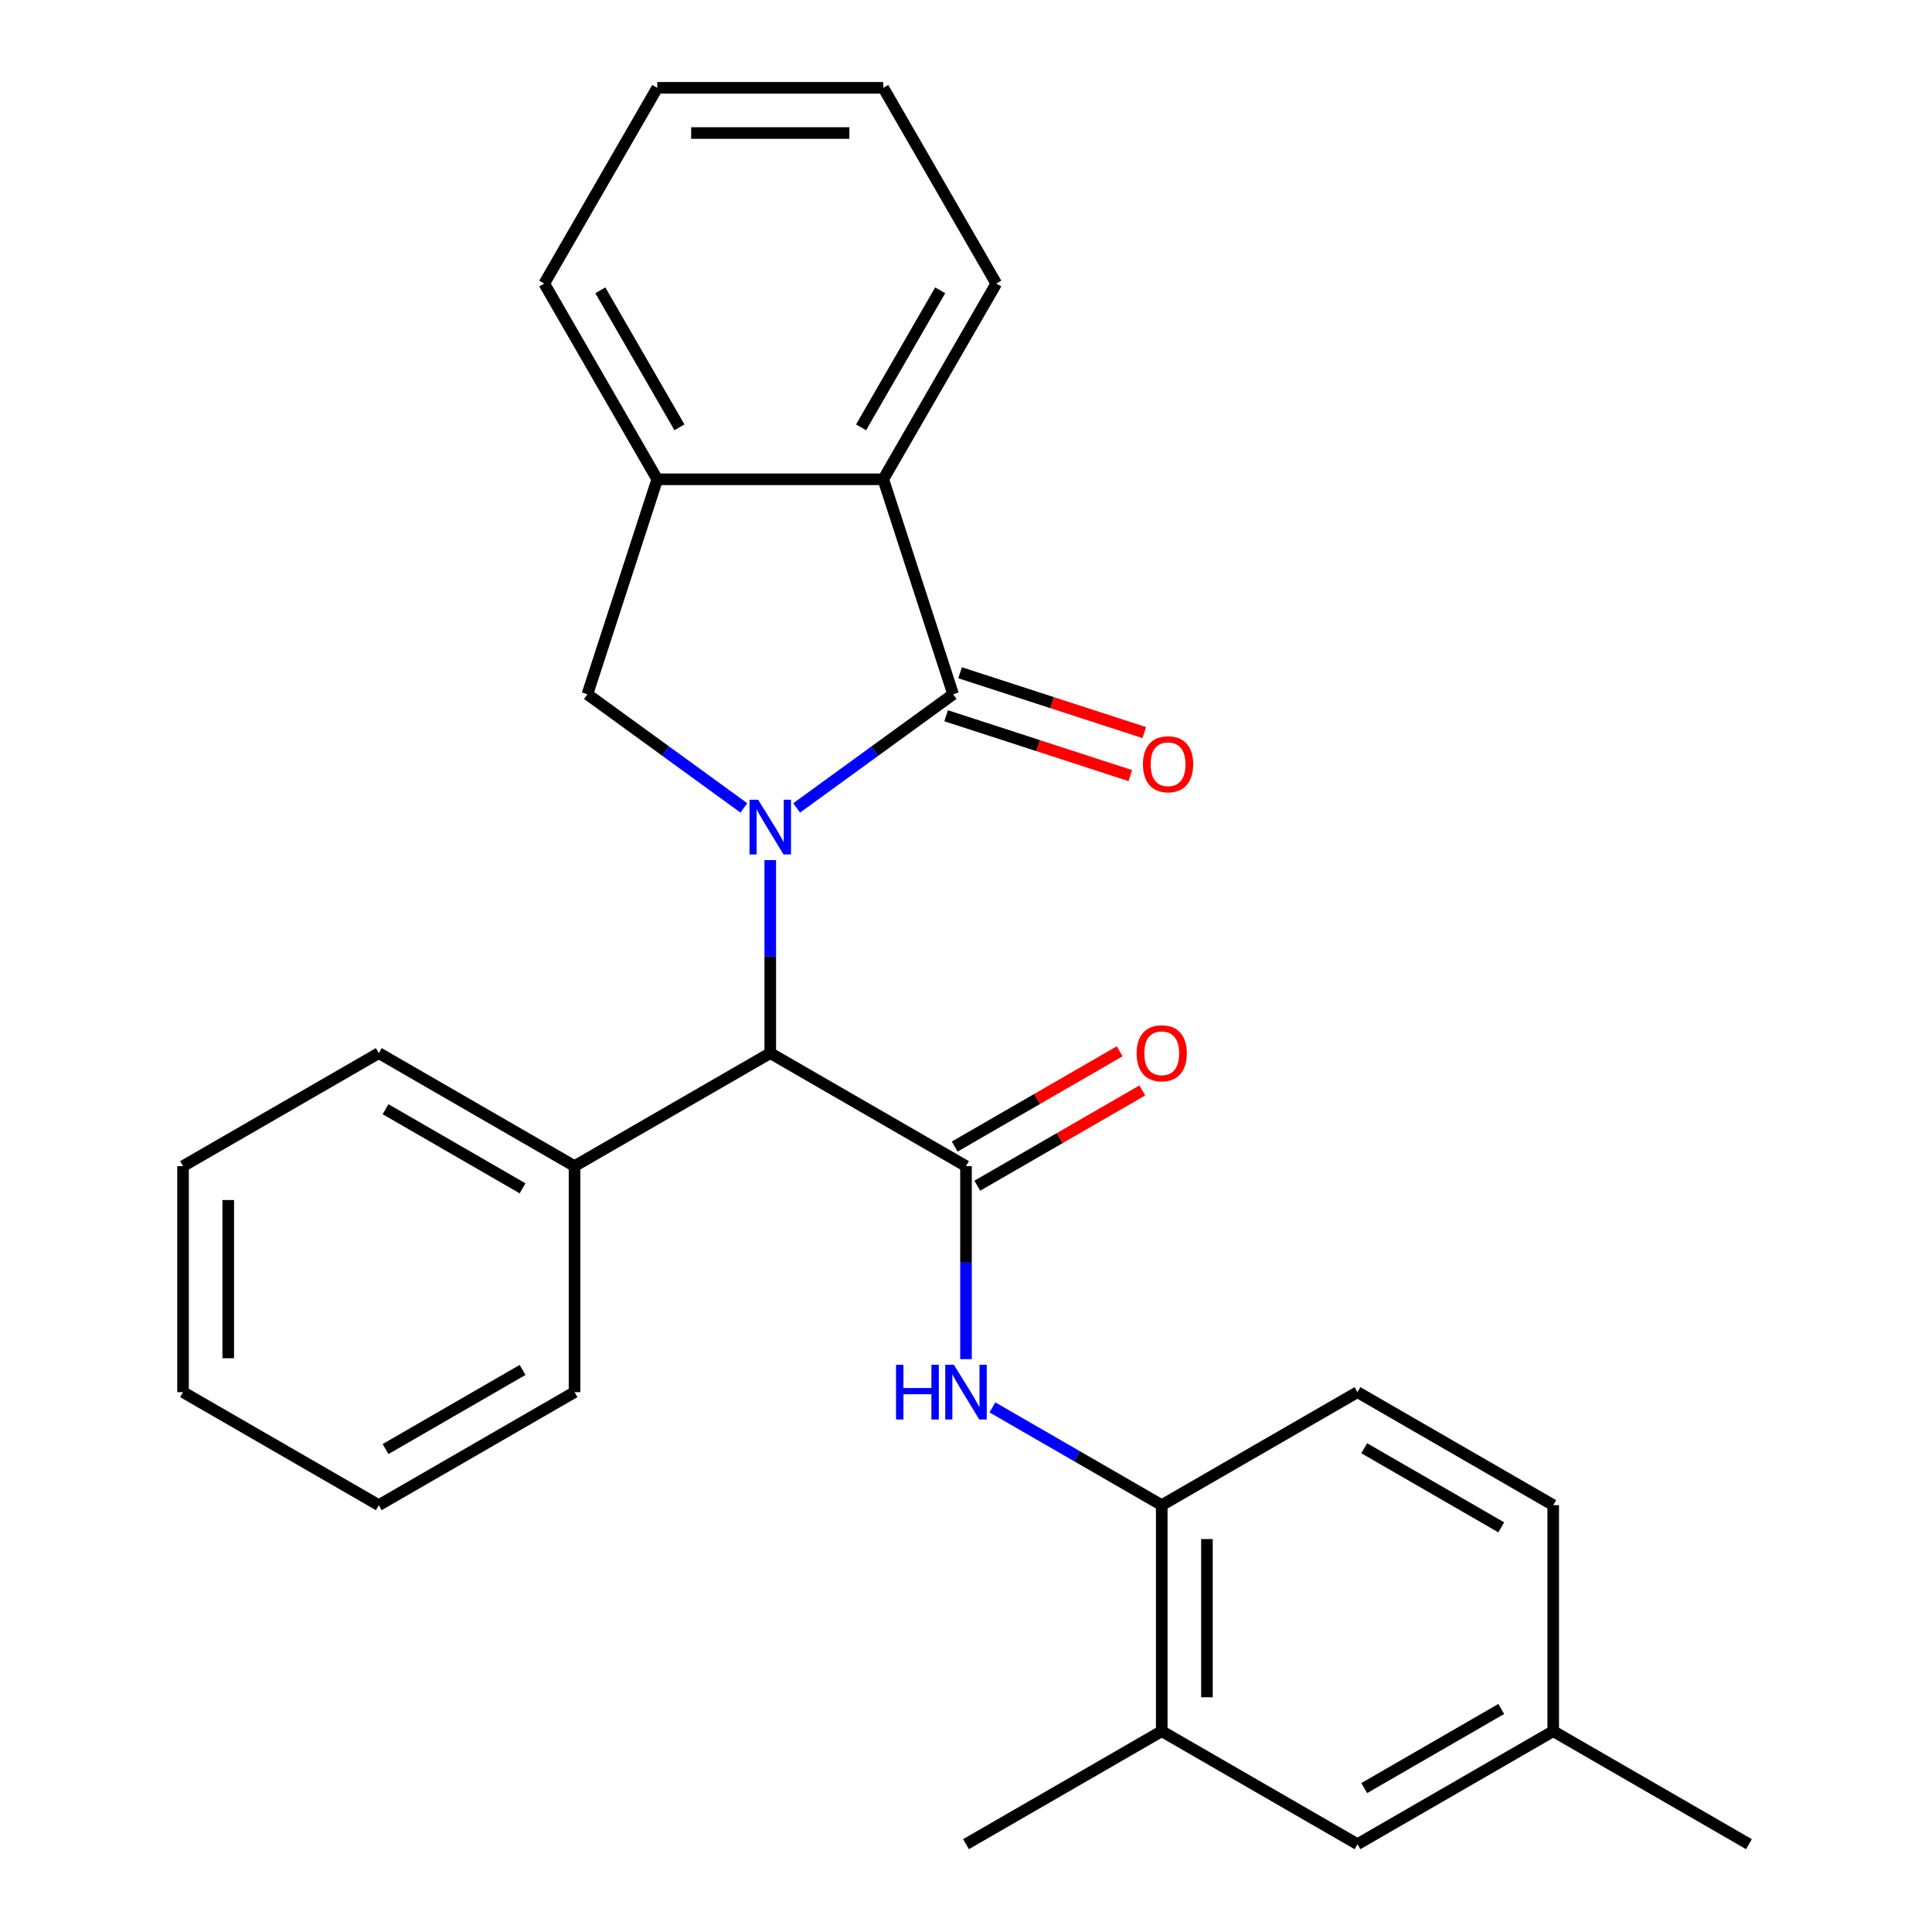 <?xml version='1.0' encoding='iso-8859-1'?>
<svg version='1.1' baseProfile='full'
              xmlns='http://www.w3.org/2000/svg'
                      xmlns:rdkit='http://www.rdkit.org/xml'
                      xmlns:xlink='http://www.w3.org/1999/xlink'
                  xml:space='preserve'
width='1000px' height='1000px' viewBox='0 0 1000 1000'>
<!-- END OF HEADER -->
<rect style='opacity:1.0;fill:#FFFFFF;stroke:none' width='1000' height='1000' x='0' y='0'> </rect>
<path class='bond-0' d='M 412.351,418.177 L 452.841,388.76' style='fill:none;fill-rule:evenodd;stroke:#0000FF;stroke-width:6px;stroke-linecap:butt;stroke-linejoin:miter;stroke-opacity:1' />
<path class='bond-0' d='M 452.841,388.76 L 493.331,359.342' style='fill:none;fill-rule:evenodd;stroke:#000000;stroke-width:6px;stroke-linecap:butt;stroke-linejoin:miter;stroke-opacity:1' />
<path class='bond-2' d='M 398.687,445.19 L 398.687,495.141' style='fill:none;fill-rule:evenodd;stroke:#0000FF;stroke-width:6px;stroke-linecap:butt;stroke-linejoin:miter;stroke-opacity:1' />
<path class='bond-2' d='M 398.687,495.141 L 398.687,545.092' style='fill:none;fill-rule:evenodd;stroke:#000000;stroke-width:6px;stroke-linecap:butt;stroke-linejoin:miter;stroke-opacity:1' />
<path class='bond-3' d='M 385.022,418.177 L 344.532,388.76' style='fill:none;fill-rule:evenodd;stroke:#0000FF;stroke-width:6px;stroke-linecap:butt;stroke-linejoin:miter;stroke-opacity:1' />
<path class='bond-3' d='M 344.532,388.76 L 304.042,359.342' style='fill:none;fill-rule:evenodd;stroke:#000000;stroke-width:6px;stroke-linecap:butt;stroke-linejoin:miter;stroke-opacity:1' />
<path class='bond-4' d='M 493.331,359.342 L 457.18,248.081' style='fill:none;fill-rule:evenodd;stroke:#000000;stroke-width:6px;stroke-linecap:butt;stroke-linejoin:miter;stroke-opacity:1' />
<path class='bond-9' d='M 489.716,370.468 L 537.384,385.957' style='fill:none;fill-rule:evenodd;stroke:#000000;stroke-width:6px;stroke-linecap:butt;stroke-linejoin:miter;stroke-opacity:1' />
<path class='bond-9' d='M 537.384,385.957 L 585.052,401.445' style='fill:none;fill-rule:evenodd;stroke:#FF0000;stroke-width:6px;stroke-linecap:butt;stroke-linejoin:miter;stroke-opacity:1' />
<path class='bond-9' d='M 496.946,348.216 L 544.614,363.705' style='fill:none;fill-rule:evenodd;stroke:#000000;stroke-width:6px;stroke-linecap:butt;stroke-linejoin:miter;stroke-opacity:1' />
<path class='bond-9' d='M 544.614,363.705 L 592.282,379.193' style='fill:none;fill-rule:evenodd;stroke:#FF0000;stroke-width:6px;stroke-linecap:butt;stroke-linejoin:miter;stroke-opacity:1' />
<path class='bond-1' d='M 500,603.585 L 398.687,545.092' style='fill:none;fill-rule:evenodd;stroke:#000000;stroke-width:6px;stroke-linecap:butt;stroke-linejoin:miter;stroke-opacity:1' />
<path class='bond-5' d='M 500,603.585 L 500,653.536' style='fill:none;fill-rule:evenodd;stroke:#000000;stroke-width:6px;stroke-linecap:butt;stroke-linejoin:miter;stroke-opacity:1' />
<path class='bond-5' d='M 500,653.536 L 500,703.487' style='fill:none;fill-rule:evenodd;stroke:#0000FF;stroke-width:6px;stroke-linecap:butt;stroke-linejoin:miter;stroke-opacity:1' />
<path class='bond-10' d='M 505.849,613.717 L 548.544,589.067' style='fill:none;fill-rule:evenodd;stroke:#000000;stroke-width:6px;stroke-linecap:butt;stroke-linejoin:miter;stroke-opacity:1' />
<path class='bond-10' d='M 548.544,589.067 L 591.238,564.418' style='fill:none;fill-rule:evenodd;stroke:#FF0000;stroke-width:6px;stroke-linecap:butt;stroke-linejoin:miter;stroke-opacity:1' />
<path class='bond-10' d='M 494.151,593.454 L 536.845,568.804' style='fill:none;fill-rule:evenodd;stroke:#000000;stroke-width:6px;stroke-linecap:butt;stroke-linejoin:miter;stroke-opacity:1' />
<path class='bond-10' d='M 536.845,568.804 L 579.539,544.155' style='fill:none;fill-rule:evenodd;stroke:#FF0000;stroke-width:6px;stroke-linecap:butt;stroke-linejoin:miter;stroke-opacity:1' />
<path class='bond-12' d='M 398.687,545.092 L 297.373,603.585' style='fill:none;fill-rule:evenodd;stroke:#000000;stroke-width:6px;stroke-linecap:butt;stroke-linejoin:miter;stroke-opacity:1' />
<path class='bond-6' d='M 304.042,359.342 L 340.193,248.081' style='fill:none;fill-rule:evenodd;stroke:#000000;stroke-width:6px;stroke-linecap:butt;stroke-linejoin:miter;stroke-opacity:1' />
<path class='bond-16' d='M 457.18,248.081 L 515.673,146.768' style='fill:none;fill-rule:evenodd;stroke:#000000;stroke-width:6px;stroke-linecap:butt;stroke-linejoin:miter;stroke-opacity:1' />
<path class='bond-16' d='M 445.691,221.186 L 486.637,150.266' style='fill:none;fill-rule:evenodd;stroke:#000000;stroke-width:6px;stroke-linecap:butt;stroke-linejoin:miter;stroke-opacity:1' />
<path class='bond-27' d='M 457.18,248.081 L 340.193,248.081' style='fill:none;fill-rule:evenodd;stroke:#000000;stroke-width:6px;stroke-linecap:butt;stroke-linejoin:miter;stroke-opacity:1' />
<path class='bond-7' d='M 513.665,728.461 L 557.489,753.763' style='fill:none;fill-rule:evenodd;stroke:#0000FF;stroke-width:6px;stroke-linecap:butt;stroke-linejoin:miter;stroke-opacity:1' />
<path class='bond-7' d='M 557.489,753.763 L 601.313,779.065' style='fill:none;fill-rule:evenodd;stroke:#000000;stroke-width:6px;stroke-linecap:butt;stroke-linejoin:miter;stroke-opacity:1' />
<path class='bond-17' d='M 340.193,248.081 L 281.7,146.768' style='fill:none;fill-rule:evenodd;stroke:#000000;stroke-width:6px;stroke-linecap:butt;stroke-linejoin:miter;stroke-opacity:1' />
<path class='bond-17' d='M 351.682,221.186 L 310.737,150.266' style='fill:none;fill-rule:evenodd;stroke:#000000;stroke-width:6px;stroke-linecap:butt;stroke-linejoin:miter;stroke-opacity:1' />
<path class='bond-8' d='M 601.313,779.065 L 601.313,896.052' style='fill:none;fill-rule:evenodd;stroke:#000000;stroke-width:6px;stroke-linecap:butt;stroke-linejoin:miter;stroke-opacity:1' />
<path class='bond-8' d='M 624.711,796.613 L 624.711,878.504' style='fill:none;fill-rule:evenodd;stroke:#000000;stroke-width:6px;stroke-linecap:butt;stroke-linejoin:miter;stroke-opacity:1' />
<path class='bond-13' d='M 601.313,779.065 L 702.627,720.572' style='fill:none;fill-rule:evenodd;stroke:#000000;stroke-width:6px;stroke-linecap:butt;stroke-linejoin:miter;stroke-opacity:1' />
<path class='bond-11' d='M 601.313,896.052 L 702.627,954.545' style='fill:none;fill-rule:evenodd;stroke:#000000;stroke-width:6px;stroke-linecap:butt;stroke-linejoin:miter;stroke-opacity:1' />
<path class='bond-18' d='M 601.313,896.052 L 500,954.545' style='fill:none;fill-rule:evenodd;stroke:#000000;stroke-width:6px;stroke-linecap:butt;stroke-linejoin:miter;stroke-opacity:1' />
<path class='bond-30' d='M 702.627,954.545 L 803.94,896.052' style='fill:none;fill-rule:evenodd;stroke:#000000;stroke-width:6px;stroke-linecap:butt;stroke-linejoin:miter;stroke-opacity:1' />
<path class='bond-30' d='M 706.125,925.509 L 777.045,884.563' style='fill:none;fill-rule:evenodd;stroke:#000000;stroke-width:6px;stroke-linecap:butt;stroke-linejoin:miter;stroke-opacity:1' />
<path class='bond-19' d='M 297.373,603.585 L 196.06,545.092' style='fill:none;fill-rule:evenodd;stroke:#000000;stroke-width:6px;stroke-linecap:butt;stroke-linejoin:miter;stroke-opacity:1' />
<path class='bond-19' d='M 270.477,615.074 L 199.558,574.129' style='fill:none;fill-rule:evenodd;stroke:#000000;stroke-width:6px;stroke-linecap:butt;stroke-linejoin:miter;stroke-opacity:1' />
<path class='bond-20' d='M 297.373,603.585 L 297.373,720.572' style='fill:none;fill-rule:evenodd;stroke:#000000;stroke-width:6px;stroke-linecap:butt;stroke-linejoin:miter;stroke-opacity:1' />
<path class='bond-15' d='M 702.627,720.572 L 803.94,779.065' style='fill:none;fill-rule:evenodd;stroke:#000000;stroke-width:6px;stroke-linecap:butt;stroke-linejoin:miter;stroke-opacity:1' />
<path class='bond-15' d='M 706.125,749.609 L 777.045,790.554' style='fill:none;fill-rule:evenodd;stroke:#000000;stroke-width:6px;stroke-linecap:butt;stroke-linejoin:miter;stroke-opacity:1' />
<path class='bond-14' d='M 803.94,896.052 L 803.94,779.065' style='fill:none;fill-rule:evenodd;stroke:#000000;stroke-width:6px;stroke-linecap:butt;stroke-linejoin:miter;stroke-opacity:1' />
<path class='bond-21' d='M 803.94,896.052 L 905.254,954.545' style='fill:none;fill-rule:evenodd;stroke:#000000;stroke-width:6px;stroke-linecap:butt;stroke-linejoin:miter;stroke-opacity:1' />
<path class='bond-22' d='M 515.673,146.768 L 457.18,45.455' style='fill:none;fill-rule:evenodd;stroke:#000000;stroke-width:6px;stroke-linecap:butt;stroke-linejoin:miter;stroke-opacity:1' />
<path class='bond-23' d='M 281.7,146.768 L 340.193,45.455' style='fill:none;fill-rule:evenodd;stroke:#000000;stroke-width:6px;stroke-linecap:butt;stroke-linejoin:miter;stroke-opacity:1' />
<path class='bond-25' d='M 196.06,545.092 L 94.746,603.585' style='fill:none;fill-rule:evenodd;stroke:#000000;stroke-width:6px;stroke-linecap:butt;stroke-linejoin:miter;stroke-opacity:1' />
<path class='bond-24' d='M 297.373,720.572 L 196.06,779.065' style='fill:none;fill-rule:evenodd;stroke:#000000;stroke-width:6px;stroke-linecap:butt;stroke-linejoin:miter;stroke-opacity:1' />
<path class='bond-24' d='M 270.477,709.083 L 199.558,750.029' style='fill:none;fill-rule:evenodd;stroke:#000000;stroke-width:6px;stroke-linecap:butt;stroke-linejoin:miter;stroke-opacity:1' />
<path class='bond-28' d='M 457.18,45.455 L 340.193,45.455' style='fill:none;fill-rule:evenodd;stroke:#000000;stroke-width:6px;stroke-linecap:butt;stroke-linejoin:miter;stroke-opacity:1' />
<path class='bond-28' d='M 439.632,68.852 L 357.741,68.852' style='fill:none;fill-rule:evenodd;stroke:#000000;stroke-width:6px;stroke-linecap:butt;stroke-linejoin:miter;stroke-opacity:1' />
<path class='bond-26' d='M 196.06,779.065 L 94.746,720.572' style='fill:none;fill-rule:evenodd;stroke:#000000;stroke-width:6px;stroke-linecap:butt;stroke-linejoin:miter;stroke-opacity:1' />
<path class='bond-29' d='M 94.746,603.585 L 94.746,720.572' style='fill:none;fill-rule:evenodd;stroke:#000000;stroke-width:6px;stroke-linecap:butt;stroke-linejoin:miter;stroke-opacity:1' />
<path class='bond-29' d='M 118.144,621.133 L 118.144,703.024' style='fill:none;fill-rule:evenodd;stroke:#000000;stroke-width:6px;stroke-linecap:butt;stroke-linejoin:miter;stroke-opacity:1' />
<path  class='atom-0' d='M 392.427 413.945
L 401.707 428.945
Q 402.627 430.425, 404.107 433.105
Q 405.587 435.785, 405.667 435.945
L 405.667 413.945
L 409.427 413.945
L 409.427 442.265
L 405.547 442.265
L 395.587 425.865
Q 394.427 423.945, 393.187 421.745
Q 391.987 419.545, 391.627 418.865
L 391.627 442.265
L 387.947 442.265
L 387.947 413.945
L 392.427 413.945
' fill='#0000FF'/>
<path  class='atom-6' d='M 463.78 706.412
L 467.62 706.412
L 467.62 718.452
L 482.1 718.452
L 482.1 706.412
L 485.94 706.412
L 485.94 734.732
L 482.1 734.732
L 482.1 721.652
L 467.62 721.652
L 467.62 734.732
L 463.78 734.732
L 463.78 706.412
' fill='#0000FF'/>
<path  class='atom-6' d='M 493.74 706.412
L 503.02 721.412
Q 503.94 722.892, 505.42 725.572
Q 506.9 728.252, 506.98 728.412
L 506.98 706.412
L 510.74 706.412
L 510.74 734.732
L 506.86 734.732
L 496.9 718.332
Q 495.74 716.412, 494.5 714.212
Q 493.3 712.012, 492.94 711.332
L 492.94 734.732
L 489.26 734.732
L 489.26 706.412
L 493.74 706.412
' fill='#0000FF'/>
<path  class='atom-10' d='M 591.592 395.573
Q 591.592 388.773, 594.952 384.973
Q 598.312 381.173, 604.592 381.173
Q 610.872 381.173, 614.232 384.973
Q 617.592 388.773, 617.592 395.573
Q 617.592 402.453, 614.192 406.373
Q 610.792 410.253, 604.592 410.253
Q 598.352 410.253, 594.952 406.373
Q 591.592 402.493, 591.592 395.573
M 604.592 407.053
Q 608.912 407.053, 611.232 404.173
Q 613.592 401.253, 613.592 395.573
Q 613.592 390.013, 611.232 387.213
Q 608.912 384.373, 604.592 384.373
Q 600.272 384.373, 597.912 387.173
Q 595.592 389.973, 595.592 395.573
Q 595.592 401.293, 597.912 404.173
Q 600.272 407.053, 604.592 407.053
' fill='#FF0000'/>
<path  class='atom-11' d='M 588.313 545.172
Q 588.313 538.372, 591.673 534.572
Q 595.033 530.772, 601.313 530.772
Q 607.593 530.772, 610.953 534.572
Q 614.313 538.372, 614.313 545.172
Q 614.313 552.052, 610.913 555.972
Q 607.513 559.852, 601.313 559.852
Q 595.073 559.852, 591.673 555.972
Q 588.313 552.092, 588.313 545.172
M 601.313 556.652
Q 605.633 556.652, 607.953 553.772
Q 610.313 550.852, 610.313 545.172
Q 610.313 539.612, 607.953 536.812
Q 605.633 533.972, 601.313 533.972
Q 596.993 533.972, 594.633 536.772
Q 592.313 539.572, 592.313 545.172
Q 592.313 550.892, 594.633 553.772
Q 596.993 556.652, 601.313 556.652
' fill='#FF0000'/>
</svg>
